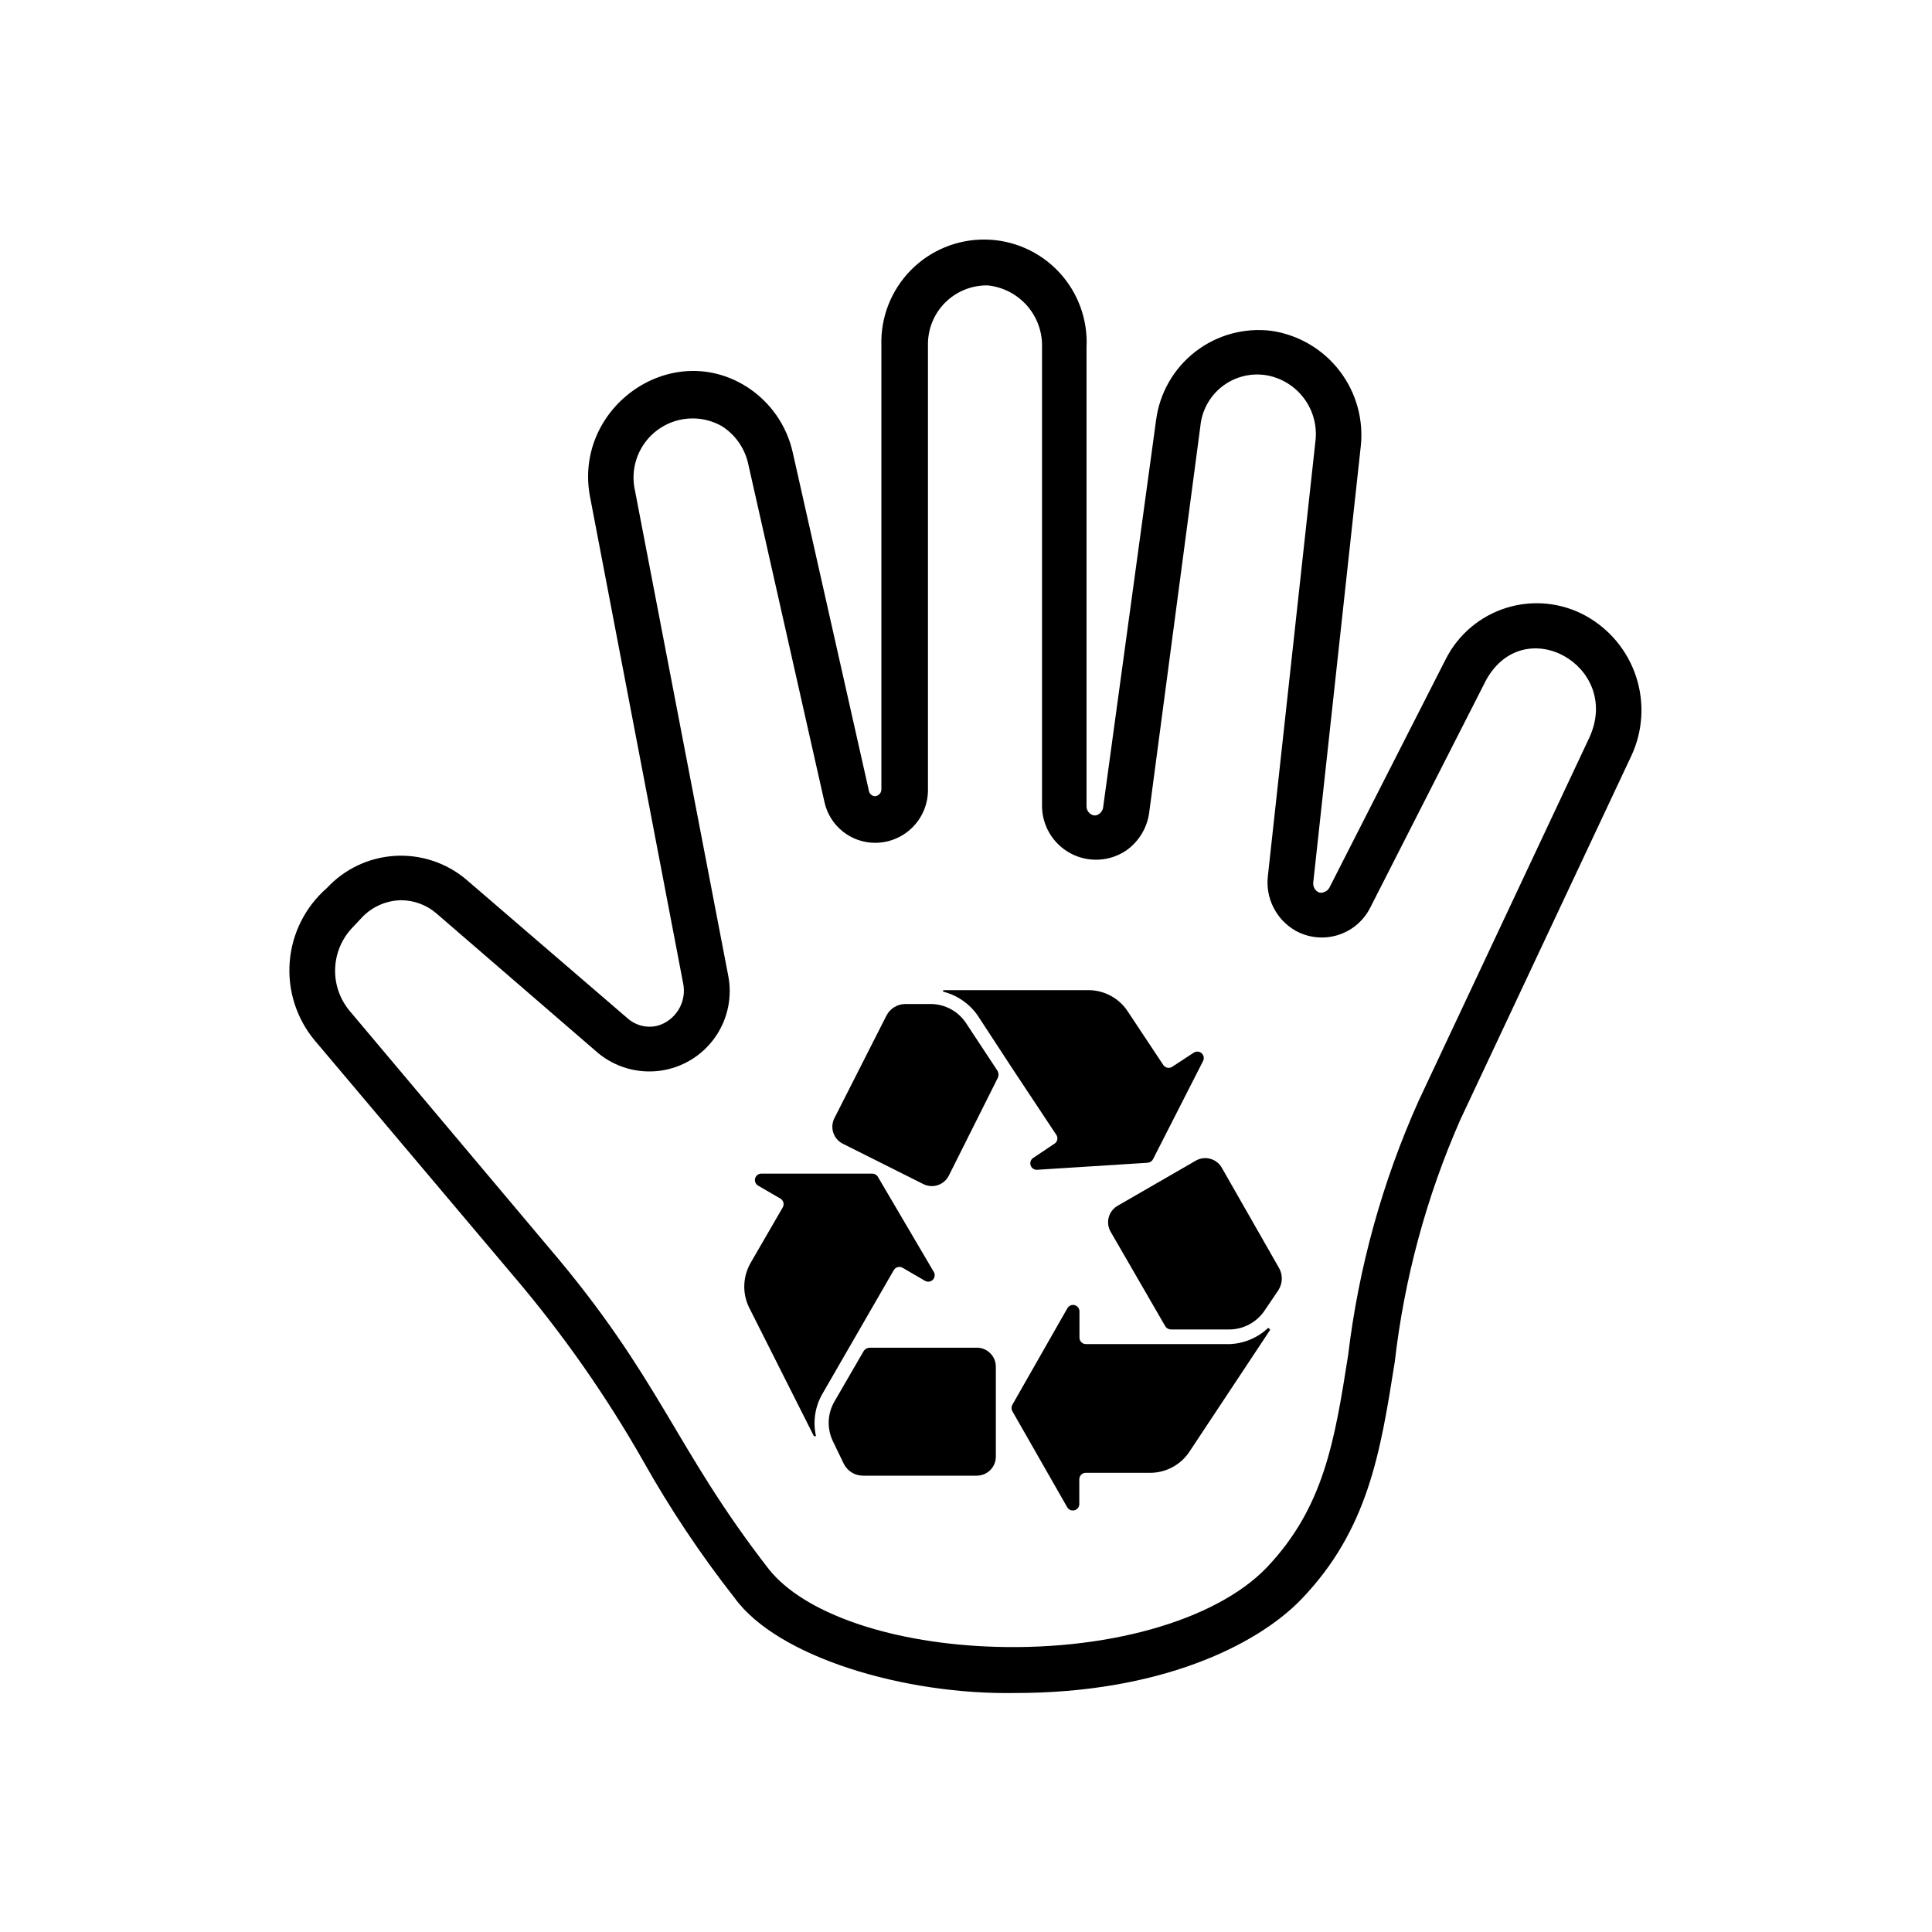 <?xml version="1.0" encoding="UTF-8"?>
<!-- Uploaded to: ICON Repo, www.iconrepo.com, Generator: ICON Repo Mixer Tools -->
<svg fill="#000000" width="800px" height="800px" version="1.1" viewBox="144 144 512 512" xmlns="http://www.w3.org/2000/svg">
 <g>
  <path d="m564.24 307.2c-6.43-3.531-14.016-4.297-21.02-2.121s-12.82 7.109-16.113 13.66l-30.781 60.457c-0.293 0.574-0.801 1.012-1.41 1.207-0.512 0.246-1.105 0.246-1.613 0-0.93-0.543-1.43-1.605-1.262-2.668l12.543-115.17h0.004c0.852-7.203-1.133-14.453-5.535-20.219-4.398-5.762-10.871-9.59-18.043-10.664-7.195-0.914-14.457 1.059-20.195 5.488-5.742 4.426-9.496 10.949-10.438 18.141l-14.004 102.43c-0.047 0.789-0.457 1.516-1.109 1.965-0.422 0.344-0.98 0.473-1.512 0.352-1.105-0.305-1.855-1.324-1.812-2.469v-121.47c0.391-7.402-2.258-14.641-7.328-20.047-5.07-5.406-12.129-8.508-19.539-8.59-7.41-0.082-14.535 2.863-19.723 8.152-5.191 5.293-8 12.473-7.773 19.879v117.49c0.043 0.496-0.113 0.988-0.438 1.363-0.32 0.379-0.781 0.613-1.273 0.652-0.828-0.062-1.496-0.691-1.613-1.512l-20.152-89.527c-1.594-7.25-6.019-13.562-12.293-17.531-20.402-12.797-46.199 5.996-41.363 29.625l24.586 128.47v-0.004c1.047 4.949-1.895 9.867-6.75 11.285-2.769 0.695-5.699 0-7.859-1.863l-42.926-36.93c-5.269-4.418-12.039-6.641-18.902-6.211s-13.301 3.484-17.977 8.531c-5.691 4.965-9.223 11.957-9.832 19.484-0.613 7.531 1.742 15 6.559 20.82l52.898 62.676v-0.004c12.859 15.125 24.277 31.418 34.109 48.668 7.16 12.766 15.297 24.961 24.332 36.477 11.336 15.668 44.988 25.746 74.512 25.191 37.887 0 63.633-12.445 75.57-24.738 17.836-18.488 21.059-39.047 24.836-62.824h0.008c2.527-22.195 8.387-43.887 17.379-64.336l45.344-96.48c3.059-6.562 3.512-14.043 1.266-20.926-2.242-6.883-7.019-12.656-13.355-16.156zm1.109 31.941-45.344 96.48c-9.633 21.441-15.953 44.223-18.742 67.562-3.578 22.672-6.398 40.305-21.613 56.277-13.652 14.156-42.926 22.371-74.613 20.859-26.25-1.258-48.164-9.07-57.234-20.402-25.191-32.395-28.566-50.383-58.441-85.395l-52.75-62.68c-2.535-3.066-3.887-6.941-3.805-10.918 0.086-3.977 1.594-7.793 4.258-10.746l2.418-2.57c2.731-3.141 6.672-4.973 10.832-5.039 3.422 0.016 6.727 1.25 9.32 3.477l42.875 37.031c4.574 3.773 10.516 5.469 16.395 4.684 5.879-0.789 11.164-3.992 14.582-8.84 3.418-4.848 4.664-10.898 3.434-16.703l-24.637-128.17c-0.91-3.981-0.23-8.16 1.898-11.648 2.125-3.484 5.527-6.004 9.484-7.019 3.953-1.016 8.148-0.445 11.691 1.59 3.57 2.293 6.078 5.922 6.953 10.074l20.152 89.375c1.332 6.348 6.914 10.906 13.402 10.934 3.785 0.016 7.414-1.504 10.062-4.207 2.648-2.707 4.09-6.367 3.992-10.152v-117.49c-0.082-4.223 1.555-8.301 4.539-11.293 2.984-2.992 7.055-4.644 11.281-4.578 4.043 0.41 7.781 2.336 10.457 5.394s4.086 7.019 3.953 11.082v121.21c-0.078 5.352 2.84 10.301 7.559 12.824 4.719 2.523 10.449 2.203 14.859-0.832 3.312-2.379 5.484-6.031 5.996-10.074l13.551-102.32c0.398-4.141 2.481-7.93 5.758-10.484 3.277-2.555 7.465-3.648 11.574-3.019 4.043 0.66 7.668 2.859 10.121 6.141 2.453 3.277 3.539 7.379 3.027 11.441l-12.594 115.17c-0.332 2.859 0.184 5.754 1.484 8.324 1.297 2.57 3.32 4.703 5.82 6.137 3.41 1.902 7.449 2.332 11.188 1.191 3.734-1.141 6.844-3.754 8.613-7.238l30.781-60.457c10.176-18.086 35.672-3.629 27.457 15.012z"/>
  <path d="m403.22 501.16h-28.719c-0.68 0.008-1.312 0.371-1.66 0.957l-7.707 13.301c-1.875 3.227-2.027 7.168-0.406 10.527l2.871 5.945h0.004c0.938 1.93 2.891 3.16 5.035 3.176h30.23c1.336 0 2.617-0.531 3.562-1.477 0.945-0.945 1.477-2.227 1.477-3.562v-23.73c0.059-2.688-2.004-4.949-4.688-5.137z"/>
  <path d="m370.27 498.95 10.582-18.336c0.461-0.816 1.496-1.109 2.316-0.656l5.894 3.426c0.676 0.438 1.57 0.344 2.141-0.227 0.57-0.57 0.664-1.465 0.227-2.141l-14.812-25.191c-0.312-0.504-0.867-0.809-1.461-0.805h-29.422c-0.762 0.016-1.418 0.531-1.617 1.266-0.199 0.734 0.113 1.512 0.762 1.906l5.894 3.426c0.406 0.223 0.703 0.602 0.828 1.047 0.121 0.445 0.059 0.922-0.176 1.32l-8.516 14.711 0.004 0.004c-2.102 3.652-2.234 8.117-0.355 11.887l17.133 34.008h0.555-0.004c-0.832-3.691-0.297-7.559 1.512-10.883z"/>
  <path d="m467.81 453.5c-0.664-1.195-1.785-2.066-3.106-2.418-1.32-0.352-2.731-0.152-3.898 0.555l-20.504 11.836c-1.219 0.656-2.113 1.785-2.473 3.117-0.363 1.332-0.16 2.758 0.559 3.938l14.359 24.836-0.004 0.004c0.336 0.602 0.977 0.969 1.664 0.957h15.367c3.766-0.02 7.277-1.906 9.371-5.039l3.68-5.441h-0.004c1.16-1.848 1.16-4.195 0-6.047z"/>
  <path d="m479.95 496.02c-2.75 2.559-6.324 4.039-10.078 4.184h-38.086c-0.945 0-1.715-0.77-1.715-1.715v-6.902c0.027-0.793-0.5-1.5-1.27-1.707-0.77-0.203-1.578 0.148-1.953 0.852l-14.559 25.543c-0.309 0.531-0.309 1.184 0 1.715l14.559 25.492c0.398 0.648 1.172 0.957 1.906 0.758 0.734-0.195 1.25-0.855 1.27-1.613v-6.602c0-0.945 0.766-1.715 1.711-1.715h17.027c4.223 0.012 8.164-2.109 10.48-5.641l21.363-32.246s-0.406-0.703-0.656-0.402z"/>
  <path d="m400 415.11c-2.066-3.109-5.539-4.996-9.273-5.039h-6.801c-2.133 0.004-4.082 1.215-5.035 3.125l-13.754 27.105c-0.625 1.211-0.73 2.625-0.293 3.914 0.438 1.293 1.379 2.352 2.609 2.938l21.211 10.629c1.219 0.621 2.637 0.719 3.926 0.27 1.293-0.445 2.348-1.398 2.926-2.637l12.848-25.645c0.328-0.613 0.328-1.352 0-1.965z"/>
  <path d="m393.95 406.8c3.664 0.918 6.879 3.117 9.066 6.195l9.219 14.105 11.688 17.633 0.004 0.004c0.262 0.375 0.355 0.844 0.258 1.293-0.094 0.445-0.371 0.836-0.762 1.074l-5.644 3.777c-0.633 0.434-0.898 1.234-0.652 1.965 0.246 0.727 0.945 1.199 1.711 1.16l29.32-1.863h0.004c0.602-0.059 1.137-0.418 1.41-0.957l13.25-26c0.359-0.691 0.207-1.543-0.375-2.062-0.582-0.523-1.445-0.586-2.094-0.152l-5.691 3.727h-0.004c-0.777 0.523-1.836 0.324-2.367-0.453l-9.422-14.207c-2.305-3.516-6.223-5.637-10.426-5.641h-38.391c-0.137 0.086-0.18 0.262-0.102 0.402z"/>
 </g>
</svg>